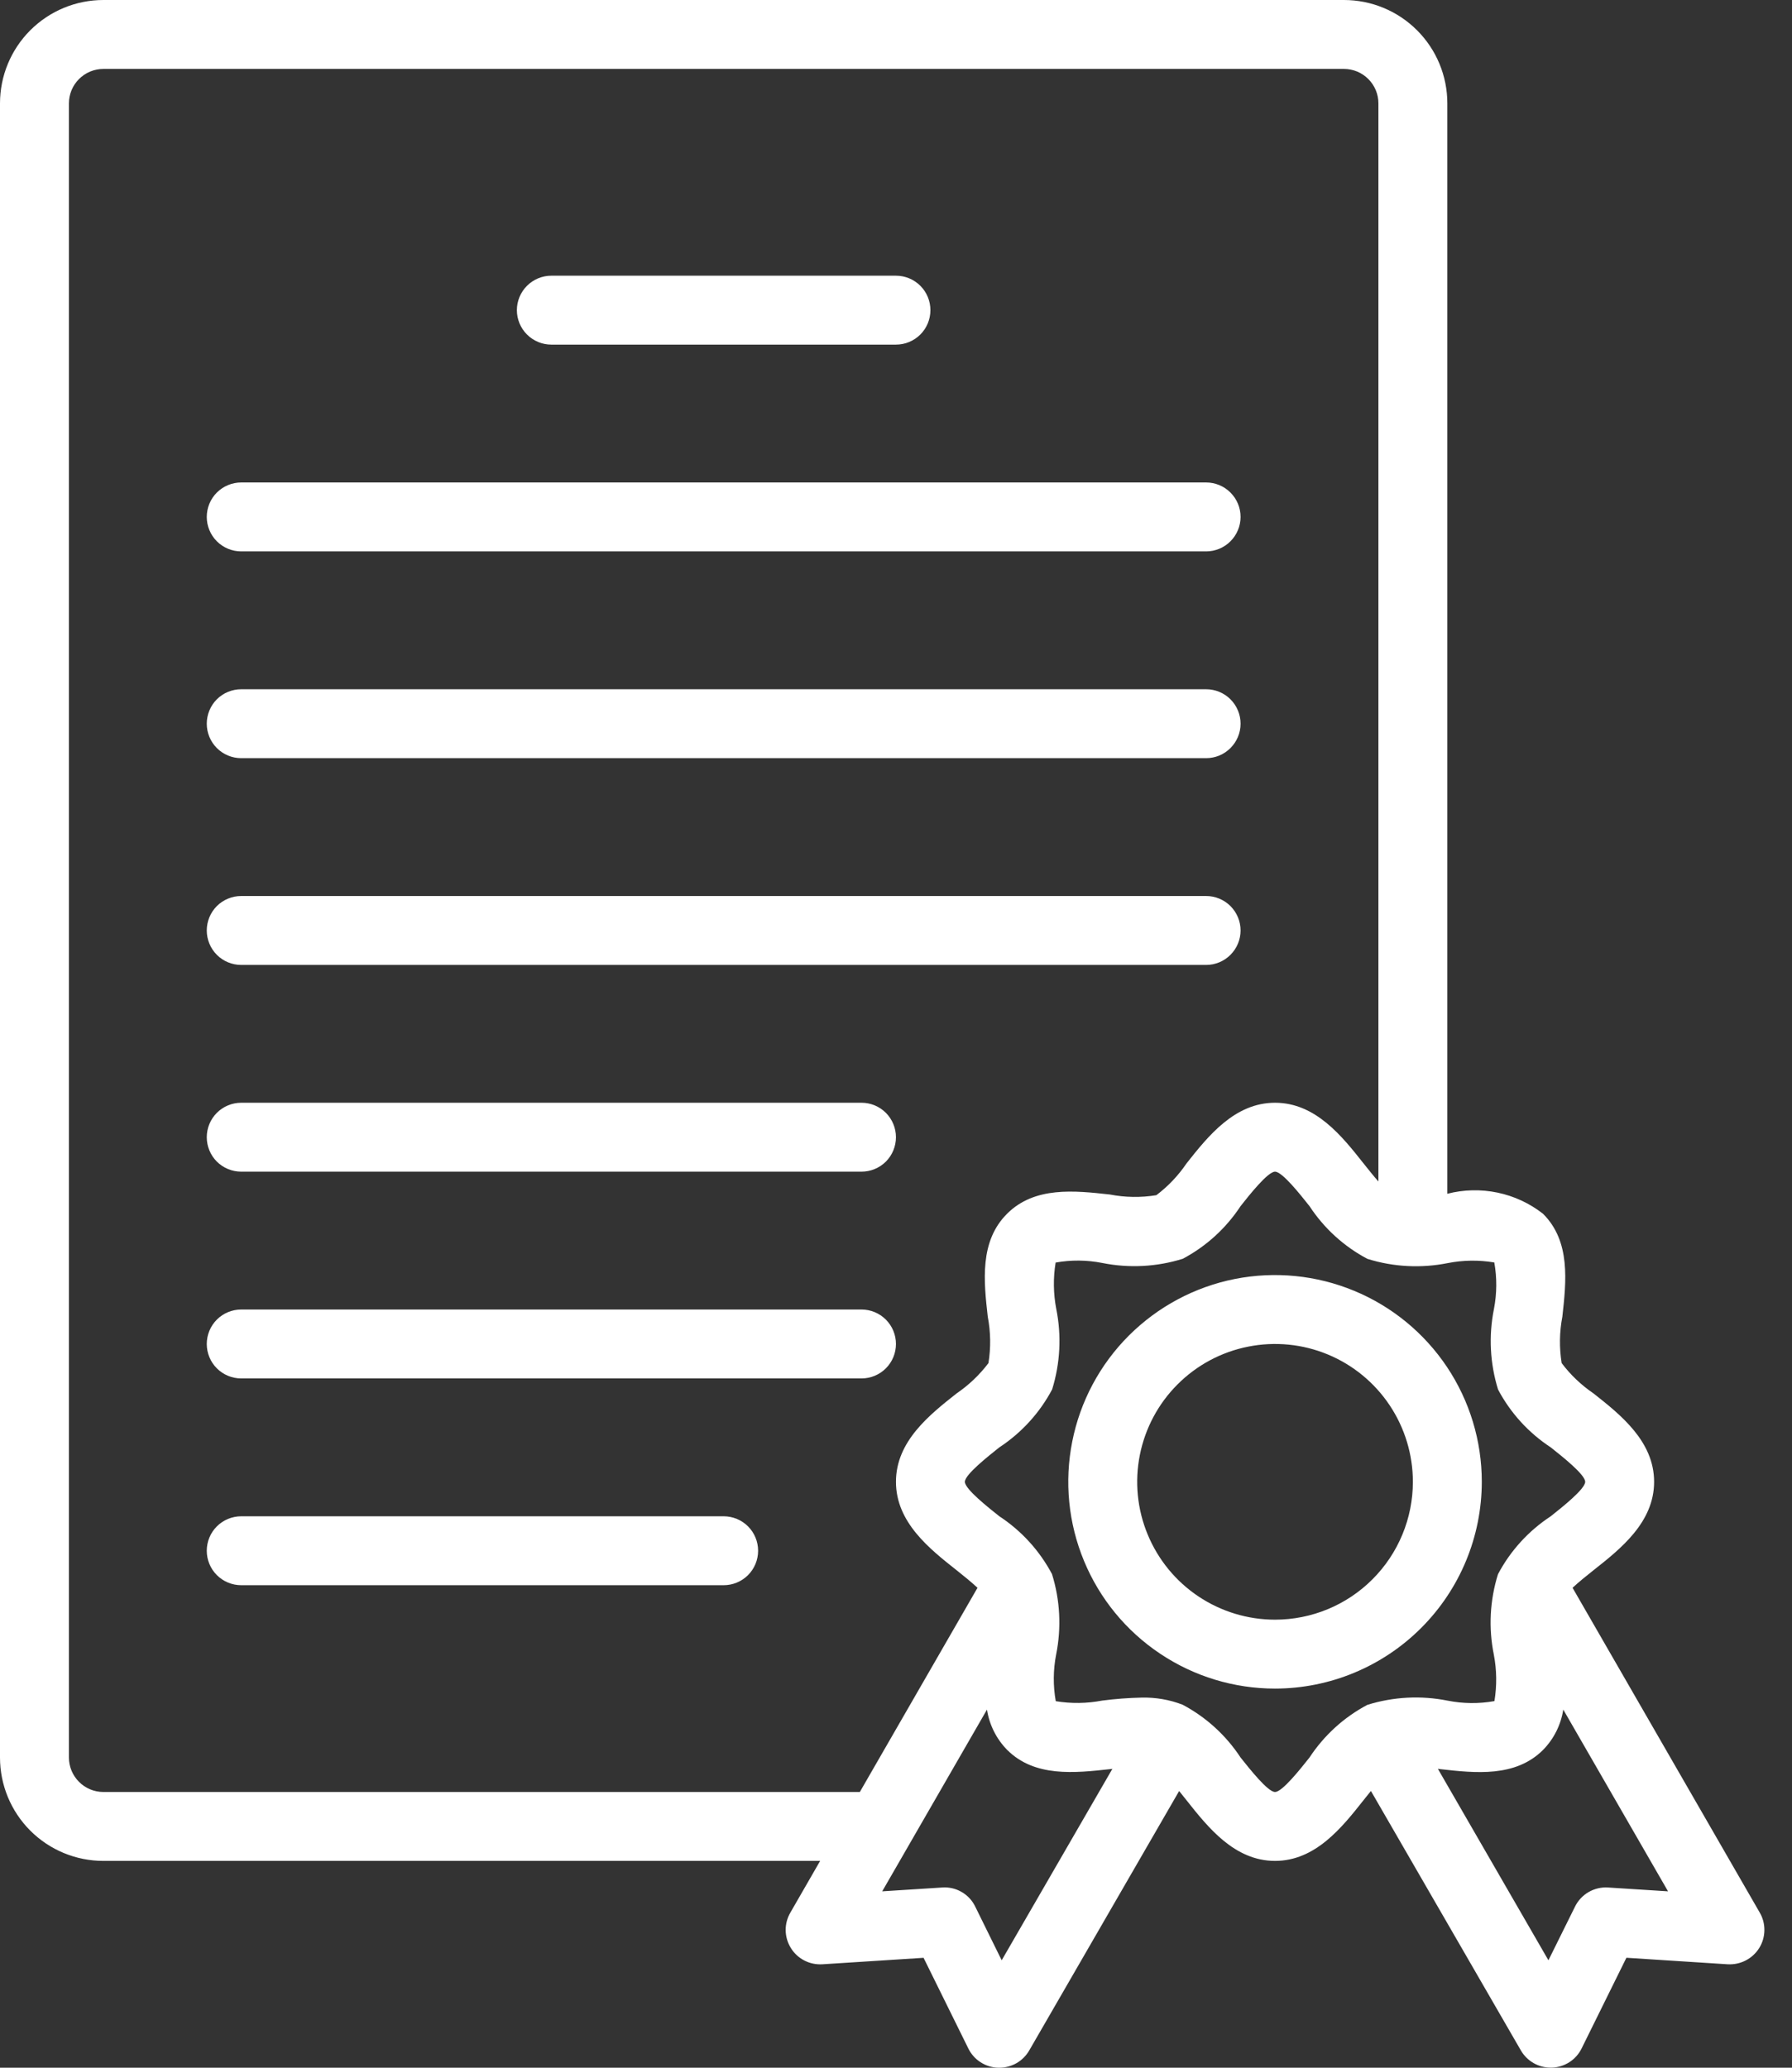 <?xml version="1.0" encoding="UTF-8"?>
<svg xmlns="http://www.w3.org/2000/svg" width="39" height="45" viewBox="0 0 39 45" fill="none">
  <rect x="0" y="0" width="39" height="45" fill="#333333" stroke="none"/>
  <path d="M32.249 32.249C32.249 31.359 31.985 30.489 31.491 29.749C30.996 29.009 30.293 28.432 29.471 28.092C28.649 27.751 27.744 27.662 26.871 27.835C25.998 28.009 25.197 28.438 24.567 29.067C23.938 29.696 23.509 30.498 23.336 31.371C23.162 32.244 23.251 33.149 23.592 33.971C23.932 34.793 24.509 35.496 25.249 35.99C25.989 36.485 26.859 36.749 27.749 36.749C28.942 36.748 30.086 36.273 30.93 35.429C31.773 34.586 32.248 33.442 32.249 32.249ZM27.749 35.249C27.156 35.249 26.576 35.073 26.082 34.743C25.589 34.414 25.205 33.945 24.978 33.397C24.75 32.849 24.691 32.245 24.807 31.664C24.923 31.082 25.208 30.547 25.628 30.128C26.047 29.708 26.582 29.422 27.164 29.307C27.746 29.191 28.349 29.25 28.897 29.477C29.445 29.704 29.914 30.089 30.243 30.582C30.573 31.076 30.749 31.656 30.749 32.249C30.749 33.044 30.433 33.807 29.87 34.37C29.308 34.933 28.545 35.249 27.749 35.249Z" fill="white"></path>
  <path d="M38.298 41.624L34.224 34.555C34.363 34.426 34.534 34.289 34.68 34.173C35.268 33.709 35.999 33.131 35.999 32.249C35.999 31.367 35.268 30.789 34.68 30.325C34.414 30.144 34.18 29.922 33.987 29.665C33.933 29.33 33.938 28.988 34.002 28.655C34.087 27.888 34.185 27.017 33.582 26.416C33.292 26.188 32.953 26.031 32.591 25.955C32.23 25.88 31.856 25.888 31.499 25.98V2.25C31.499 1.653 31.262 1.081 30.84 0.659C30.418 0.237 29.846 0 29.249 0H2.25C1.653 0 1.081 0.237 0.659 0.659C0.237 1.081 0 1.653 0 2.25V38.249C0 38.845 0.237 39.418 0.659 39.84C1.081 40.262 1.653 40.499 2.25 40.499H17.849L17.201 41.624C17.133 41.741 17.097 41.875 17.099 42.011C17.101 42.147 17.14 42.279 17.212 42.395C17.283 42.511 17.385 42.605 17.506 42.667C17.626 42.729 17.762 42.757 17.897 42.749L20.1 42.608L21.075 44.583C21.135 44.705 21.227 44.808 21.341 44.881C21.456 44.955 21.587 44.996 21.723 45H21.749C21.881 45 22.01 44.965 22.124 44.9C22.238 44.834 22.333 44.739 22.399 44.625L25.662 38.978C25.719 39.048 25.774 39.118 25.825 39.182C26.289 39.767 26.867 40.499 27.749 40.499C28.631 40.499 29.209 39.767 29.674 39.179L29.836 38.977L33.099 44.623C33.165 44.737 33.26 44.832 33.374 44.898C33.488 44.964 33.617 44.998 33.749 44.998H33.773C33.908 44.994 34.04 44.953 34.154 44.88C34.269 44.806 34.361 44.703 34.421 44.581L35.396 42.607L37.602 42.749C37.737 42.756 37.871 42.728 37.992 42.666C38.112 42.604 38.214 42.511 38.286 42.396C38.358 42.281 38.397 42.148 38.399 42.011C38.401 41.875 38.367 41.741 38.298 41.624ZM2.25 38.999C2.051 38.999 1.86 38.92 1.72 38.779C1.579 38.638 1.5 38.448 1.5 38.249V2.25C1.5 2.051 1.579 1.86 1.72 1.72C1.86 1.579 2.051 1.5 2.25 1.5H29.249C29.448 1.5 29.639 1.579 29.779 1.72C29.92 1.86 29.999 2.051 29.999 2.25V25.713C29.887 25.587 29.774 25.442 29.674 25.318C29.209 24.73 28.631 23.999 27.749 23.999C26.867 23.999 26.289 24.731 25.824 25.318C25.644 25.584 25.422 25.817 25.166 26.011C24.831 26.066 24.488 26.061 24.154 25.996C23.389 25.912 22.518 25.814 21.916 26.416C21.314 27.017 21.411 27.888 21.497 28.655C21.561 28.988 21.566 29.33 21.512 29.665C21.318 29.922 21.084 30.144 20.819 30.325C20.231 30.789 19.499 31.367 19.499 32.249C19.499 33.131 20.231 33.709 20.819 34.173C20.964 34.289 21.135 34.426 21.274 34.555L18.713 38.999H2.25ZM21.8 42.662L21.224 41.493C21.16 41.36 21.057 41.249 20.928 41.175C20.8 41.1 20.652 41.067 20.504 41.078L19.2 41.161L21.48 37.206C21.531 37.536 21.684 37.843 21.918 38.082C22.518 38.682 23.39 38.586 24.157 38.502L24.209 38.496L21.8 42.662ZM28.499 38.249C28.306 38.492 27.907 38.999 27.749 38.999C27.592 38.999 27.193 38.492 26.999 38.249C26.682 37.766 26.249 37.371 25.738 37.1C25.455 36.99 25.152 36.938 24.847 36.945C24.559 36.951 24.272 36.973 23.986 37.01C23.653 37.074 23.312 37.078 22.977 37.023C22.917 36.687 22.92 36.343 22.985 36.009C23.102 35.426 23.072 34.824 22.895 34.257C22.625 33.748 22.231 33.315 21.749 32.999C21.506 32.806 20.999 32.406 20.999 32.249C20.999 32.091 21.506 31.693 21.749 31.499C22.232 31.182 22.627 30.749 22.898 30.238C23.074 29.671 23.105 29.069 22.988 28.487C22.924 28.154 22.919 27.812 22.974 27.477C23.31 27.417 23.654 27.42 23.989 27.486C24.571 27.603 25.174 27.572 25.741 27.395C26.25 27.125 26.683 26.731 26.999 26.249C27.192 26.005 27.592 25.499 27.749 25.499C27.907 25.499 28.305 26.005 28.499 26.249C28.816 26.732 29.249 27.127 29.76 27.397C30.327 27.574 30.929 27.605 31.512 27.488C31.845 27.423 32.187 27.419 32.521 27.475C32.581 27.81 32.578 28.154 32.513 28.489C32.396 29.071 32.427 29.674 32.603 30.241C32.873 30.75 33.267 31.183 33.749 31.499C33.992 31.692 34.499 32.091 34.499 32.249C34.499 32.406 33.993 32.805 33.749 32.999C33.266 33.316 32.871 33.749 32.601 34.26C32.424 34.827 32.393 35.429 32.511 36.011C32.575 36.344 32.579 36.686 32.524 37.021C32.188 37.081 31.844 37.078 31.509 37.012C30.927 36.895 30.325 36.926 29.758 37.103C29.248 37.373 28.816 37.767 28.499 38.249ZM34.998 41.078C34.85 41.068 34.703 41.103 34.575 41.176C34.447 41.25 34.343 41.361 34.278 41.493L33.699 42.662L31.293 38.495L31.345 38.502C32.112 38.588 32.982 38.684 33.584 38.082C33.818 37.843 33.971 37.536 34.022 37.206L36.302 41.161L34.998 41.078Z" fill="white"></path>
  <path d="M5.25 21H26.249C26.448 21 26.639 20.921 26.779 20.78C26.92 20.639 26.999 20.448 26.999 20.25C26.999 20.051 26.92 19.86 26.779 19.719C26.639 19.579 26.448 19.5 26.249 19.5H5.25C5.051 19.5 4.86 19.579 4.719 19.719C4.579 19.86 4.5 20.051 4.5 20.25C4.5 20.448 4.579 20.639 4.719 20.78C4.86 20.921 5.051 21 5.25 21ZM5.25 25.499H18.749C18.948 25.499 19.139 25.42 19.28 25.28C19.42 25.139 19.499 24.948 19.499 24.749C19.499 24.55 19.42 24.36 19.28 24.219C19.139 24.078 18.948 23.999 18.749 23.999H5.25C5.051 23.999 4.86 24.078 4.719 24.219C4.579 24.36 4.5 24.55 4.5 24.749C4.5 24.948 4.579 25.139 4.719 25.28C4.86 25.42 5.051 25.499 5.25 25.499ZM18.749 28.499H5.25C5.051 28.499 4.86 28.578 4.719 28.719C4.579 28.86 4.5 29.05 4.5 29.249C4.5 29.448 4.579 29.639 4.719 29.779C4.86 29.92 5.051 29.999 5.25 29.999H18.749C18.948 29.999 19.139 29.92 19.28 29.779C19.42 29.639 19.499 29.448 19.499 29.249C19.499 29.05 19.42 28.86 19.28 28.719C19.139 28.578 18.948 28.499 18.749 28.499ZM15.749 32.999H5.25C5.051 32.999 4.86 33.078 4.719 33.219C4.579 33.359 4.5 33.55 4.5 33.749C4.5 33.948 4.579 34.139 4.719 34.279C4.86 34.42 5.051 34.499 5.25 34.499H15.749C15.948 34.499 16.139 34.42 16.28 34.279C16.42 34.139 16.499 33.948 16.499 33.749C16.499 33.55 16.42 33.359 16.28 33.219C16.139 33.078 15.948 32.999 15.749 32.999ZM5.25 16.5H26.249C26.448 16.5 26.639 16.421 26.779 16.28C26.92 16.139 26.999 15.949 26.999 15.75C26.999 15.551 26.92 15.36 26.779 15.219C26.639 15.079 26.448 15 26.249 15H5.25C5.051 15 4.86 15.079 4.719 15.219C4.579 15.36 4.5 15.551 4.5 15.75C4.5 15.949 4.579 16.139 4.719 16.28C4.86 16.421 5.051 16.5 5.25 16.5ZM5.25 12H26.249C26.448 12 26.639 11.921 26.779 11.78C26.92 11.639 26.999 11.449 26.999 11.25C26.999 11.051 26.92 10.86 26.779 10.72C26.639 10.579 26.448 10.5 26.249 10.5H5.25C5.051 10.5 4.86 10.579 4.719 10.72C4.579 10.86 4.5 11.051 4.5 11.25C4.5 11.449 4.579 11.639 4.719 11.78C4.86 11.921 5.051 12 5.25 12ZM11.999 7.5H19.499C19.698 7.5 19.889 7.421 20.03 7.28C20.17 7.14 20.249 6.949 20.249 6.75C20.249 6.551 20.17 6.36 20.03 6.22C19.889 6.079 19.698 6 19.499 6H11.999C11.801 6 11.61 6.079 11.469 6.22C11.329 6.36 11.249 6.551 11.249 6.75C11.249 6.949 11.329 7.14 11.469 7.28C11.61 7.421 11.801 7.5 11.999 7.5Z" fill="white"></path>
</svg>
